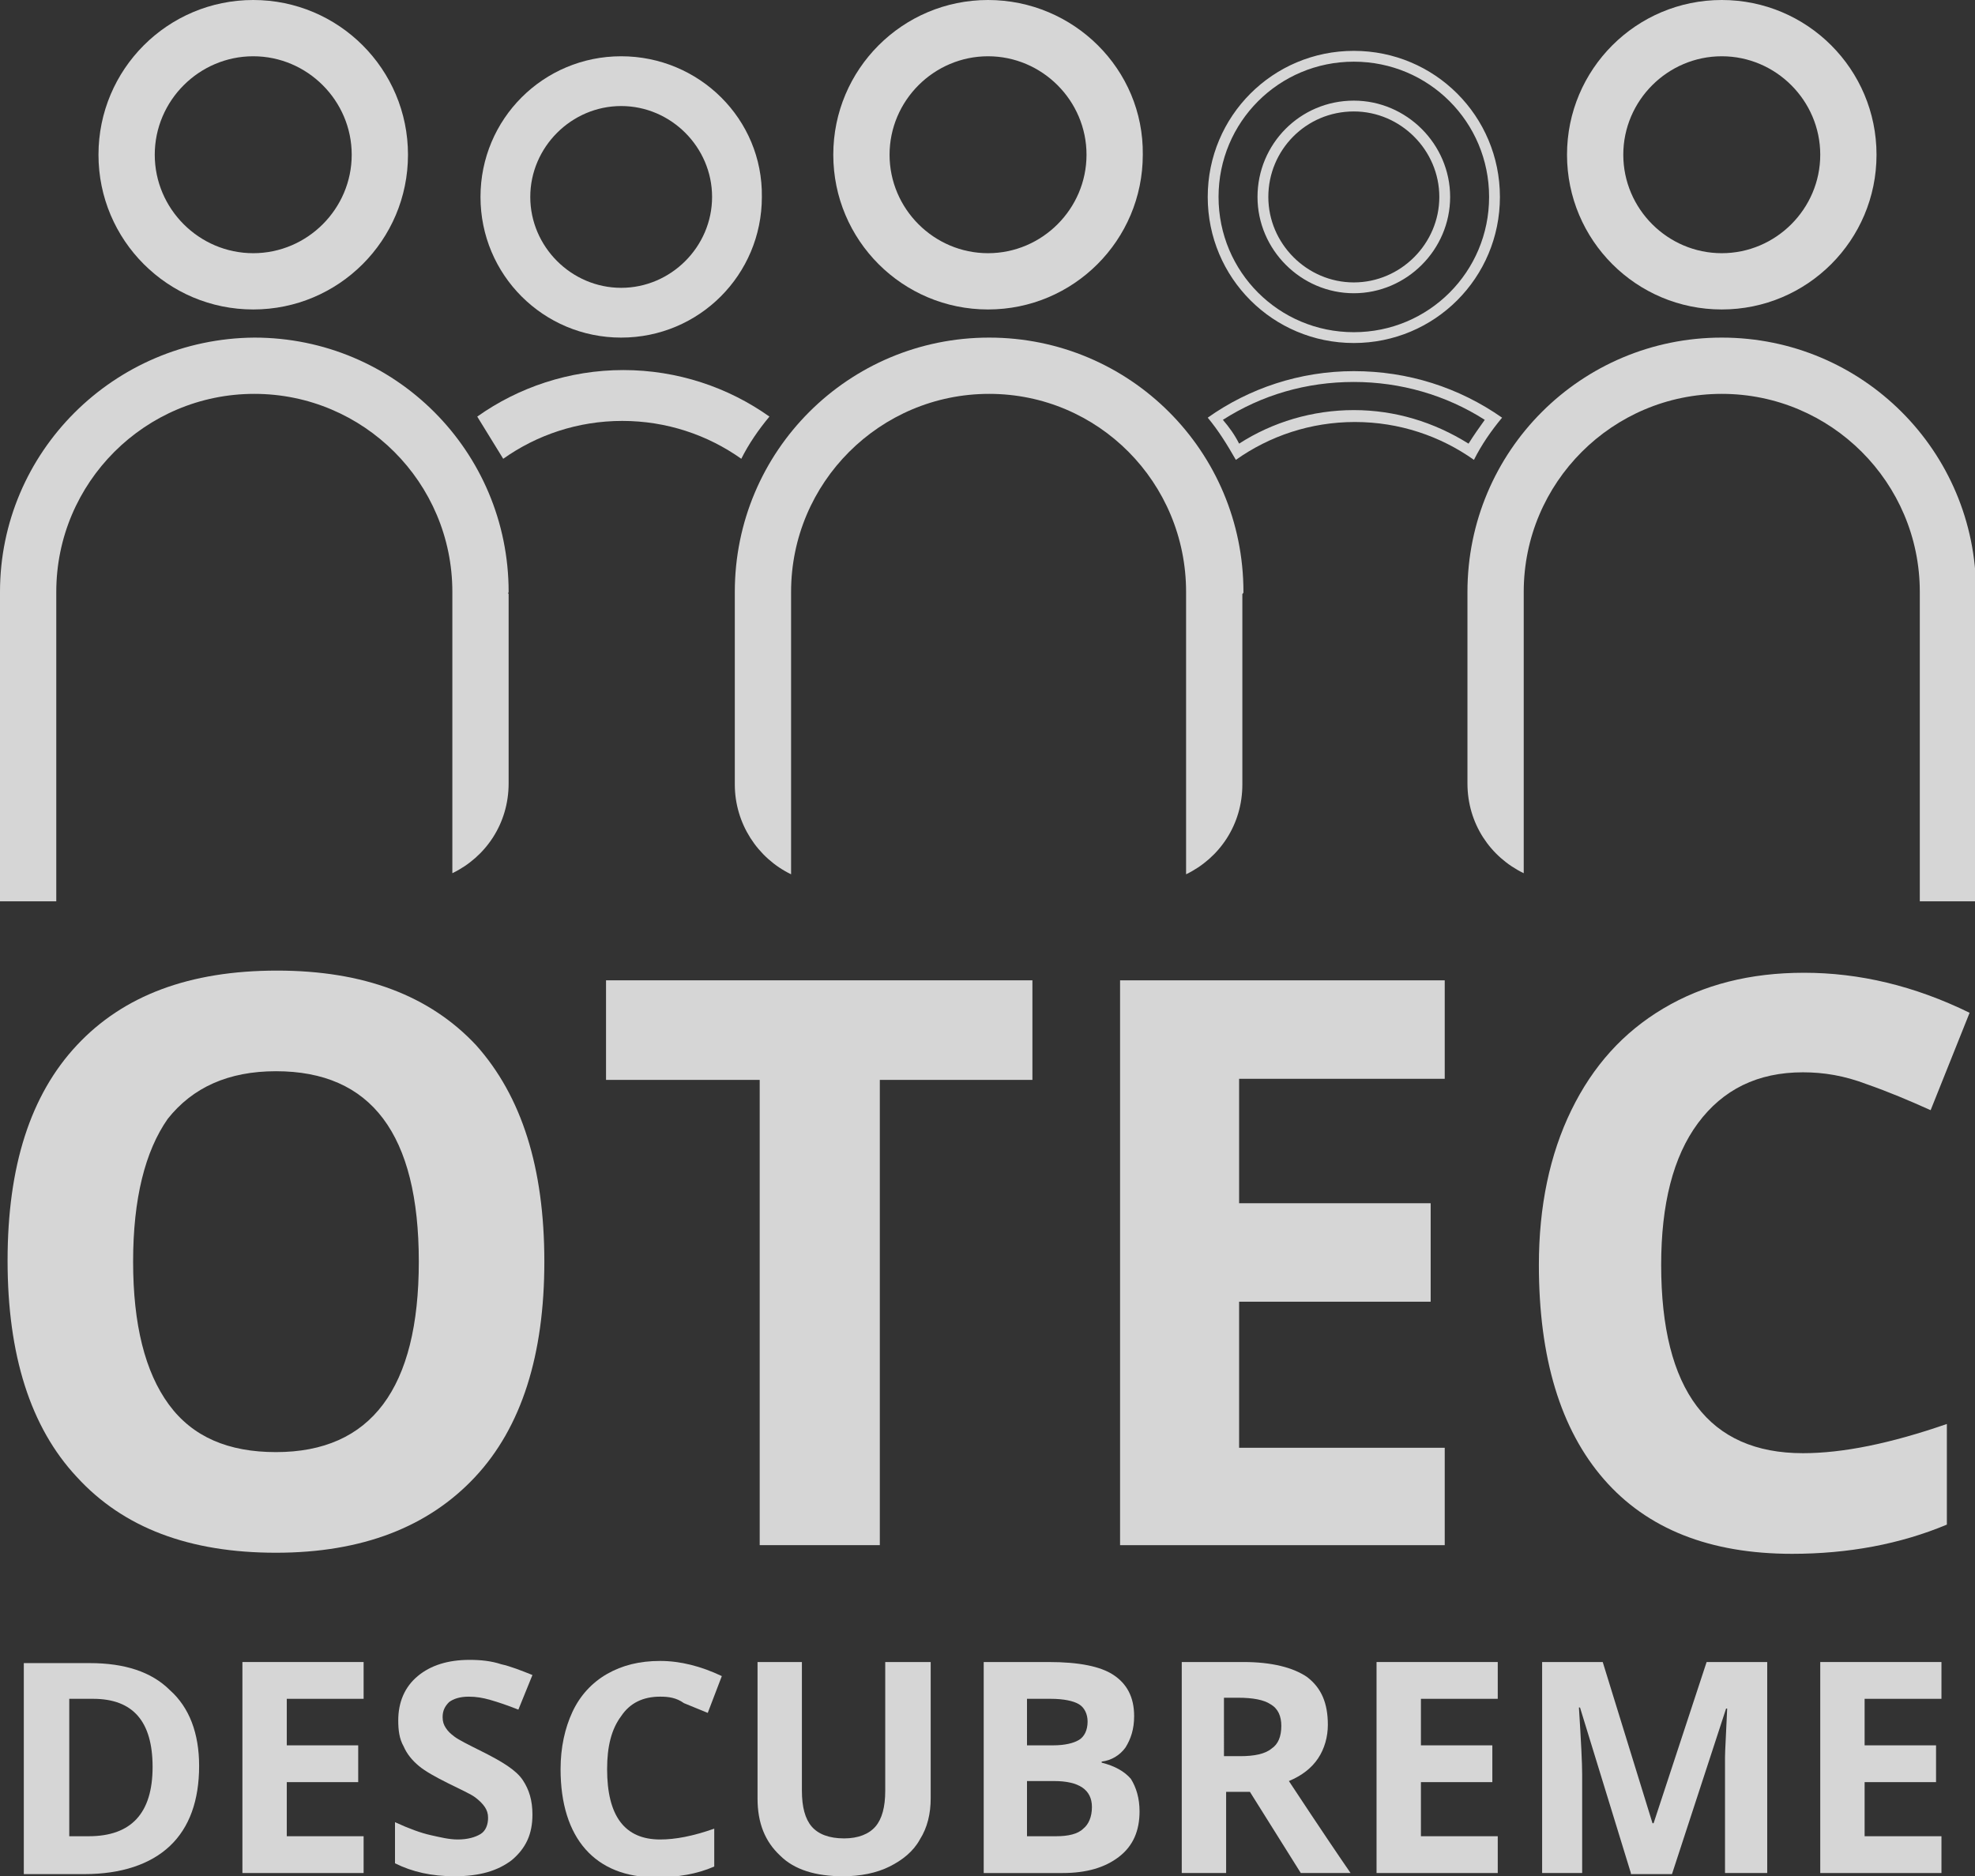 <?xml version="1.0" encoding="utf-8"?>
<!-- Generator: Adobe Illustrator 22.1.0, SVG Export Plug-In . SVG Version: 6.00 Build 0)  -->
<svg version="1.1" id="Capa_1" xmlns="http://www.w3.org/2000/svg" xmlns:xlink="http://www.w3.org/1999/xlink" x="0px" y="0px"
	 viewBox="0 0 182.5 173.4" style="enable-background:new 0 0 182.5 173.4;" xml:space="preserve">
<rect x="0" y="0" width="182.5" height="173.4" fill="#333333" stroke="none"/>
<style type="text/css">
	.st0{opacity:0.8;}
	.st1{fill:#FFFFFF;}
	.st2{fill:none;stroke:#FFFFFF;stroke-miterlimit:10;}
</style>
<g class="st0">
	<g>
		<g>
			<path class="st1" d="M50.3,116.6c0,8.6-2.1,15.3-6.4,19.9c-4.3,4.6-10.4,7-18.4,7c-8,0-14.1-2.3-18.4-7c-4.3-4.6-6.4-11.3-6.4-20
				s2.1-15.3,6.4-19.9c4.3-4.6,10.4-6.9,18.5-6.9c8,0,14.1,2.3,18.4,6.9C48.2,101.3,50.3,107.9,50.3,116.6z M12.3,116.6
				c0,5.8,1.1,10.2,3.3,13.2c2.2,3,5.5,4.4,9.9,4.4c8.8,0,13.2-5.9,13.2-17.6c0-11.8-4.4-17.6-13.2-17.6c-4.4,0-7.7,1.5-10,4.4
				C13.4,106.4,12.3,110.8,12.3,116.6z"/>
			<path class="st1" d="M81.3,142.8H70.2v-43H56v-9.2h39.4v9.2H81.3V142.8z"/>
			<path class="st1" d="M133.5,142.8h-30V90.6h30v9.1h-19v11.5h17.7v9.1h-17.7v13.5h19V142.8z"/>
			<path class="st1" d="M166.6,99.1c-4.2,0-7.4,1.6-9.7,4.7c-2.3,3.1-3.4,7.5-3.4,13.1c0,11.6,4.4,17.4,13.1,17.4
				c3.7,0,8.1-0.9,13.3-2.7v9.3c-4.3,1.8-9.1,2.7-14.3,2.7c-7.6,0-13.4-2.3-17.4-6.9c-4-4.6-6-11.2-6-19.8c0-5.4,1-10.2,3-14.3
				c2-4.1,4.8-7.2,8.5-9.4c3.7-2.2,8-3.3,13-3.3c5.1,0,10.2,1.2,15.3,3.7l-3.6,9c-2-0.9-3.9-1.7-5.9-2.4
				C170.4,99.4,168.5,99.1,166.6,99.1z"/>
			<path class="st1" d="M18.4,163.2c0,3.2-0.9,5.7-2.7,7.4c-1.8,1.7-4.5,2.6-7.9,2.6H2.2v-19.5h6.1c3.2,0,5.7,0.8,7.4,2.5
				C17.5,157.8,18.4,160.2,18.4,163.2z M14.1,163.3c0-4.2-1.8-6.3-5.5-6.3H6.4v12.7h1.8C12.1,169.7,14.1,167.6,14.1,163.3z"/>
			<path class="st1" d="M33.7,173.1H22.4v-19.5h11.2v3.4h-7.1v4.3h6.6v3.4h-6.6v5h7.1V173.1z"/>
			<path class="st1" d="M49.2,167.7c0,1.8-0.6,3.1-1.9,4.2c-1.3,1-3,1.5-5.3,1.5c-2.1,0-3.9-0.4-5.5-1.2v-3.8c1.3,0.6,2.4,1,3.3,1.2
				c0.9,0.2,1.7,0.4,2.5,0.4c0.9,0,1.6-0.2,2.1-0.5c0.5-0.3,0.7-0.9,0.7-1.5c0-0.4-0.1-0.7-0.3-1c-0.2-0.3-0.5-0.6-0.9-0.9
				c-0.4-0.3-1.3-0.7-2.5-1.3c-1.2-0.6-2.1-1.1-2.7-1.6c-0.6-0.5-1.1-1.1-1.4-1.8c-0.4-0.7-0.5-1.5-0.5-2.4c0-1.7,0.6-3.1,1.8-4.1
				c1.2-1,2.8-1.5,4.8-1.5c1,0,2,0.1,2.9,0.4c0.9,0.2,1.9,0.6,2.9,1l-1.3,3.2c-1-0.4-1.9-0.7-2.6-0.9c-0.7-0.2-1.3-0.3-2-0.3
				c-0.8,0-1.4,0.2-1.8,0.5c-0.4,0.4-0.6,0.8-0.6,1.4c0,0.4,0.1,0.7,0.3,1c0.2,0.3,0.4,0.5,0.8,0.8c0.4,0.3,1.2,0.7,2.6,1.4
				c1.8,0.9,3.1,1.7,3.7,2.6C48.9,165.4,49.2,166.4,49.2,167.7z"/>
			<path class="st1" d="M61,156.8c-1.6,0-2.8,0.6-3.6,1.8c-0.9,1.2-1.3,2.8-1.3,4.9c0,4.3,1.6,6.5,4.9,6.5c1.4,0,3-0.3,5-1v3.5
				c-1.6,0.7-3.4,1-5.4,1c-2.8,0-5-0.9-6.5-2.6c-1.5-1.7-2.3-4.2-2.3-7.4c0-2,0.4-3.8,1.1-5.3c0.7-1.5,1.8-2.7,3.2-3.5
				c1.4-0.8,3-1.2,4.9-1.2c1.9,0,3.8,0.5,5.7,1.4l-1.3,3.4c-0.7-0.3-1.5-0.6-2.2-0.9C62.5,156.9,61.8,156.8,61,156.8z"/>
			<path class="st1" d="M86,153.6v12.6c0,1.4-0.3,2.7-1,3.8c-0.6,1.1-1.6,1.9-2.8,2.5c-1.2,0.6-2.7,0.9-4.3,0.9
				c-2.5,0-4.5-0.6-5.8-1.9c-1.4-1.3-2.1-3-2.1-5.3v-12.6h4.1v11.9c0,1.5,0.3,2.6,0.9,3.3c0.6,0.7,1.6,1.1,3,1.1
				c1.3,0,2.3-0.4,2.9-1.1c0.6-0.7,0.9-1.8,0.9-3.3v-11.9H86z"/>
			<path class="st1" d="M90.8,153.6h6.1c2.8,0,4.8,0.4,6,1.2c1.2,0.8,1.9,2,1.9,3.8c0,1.2-0.3,2.1-0.8,2.9c-0.5,0.7-1.3,1.2-2.2,1.3
				v0.1c1.2,0.3,2.1,0.8,2.7,1.5c0.5,0.8,0.8,1.8,0.8,3c0,1.8-0.6,3.2-1.9,4.2c-1.3,1-3,1.5-5.2,1.5h-7.3V153.6z M94.9,161.3h2.4
				c1.1,0,1.9-0.2,2.4-0.5c0.5-0.3,0.8-0.9,0.8-1.7c0-0.7-0.3-1.3-0.8-1.6c-0.5-0.3-1.4-0.5-2.6-0.5h-2.2V161.3z M94.9,164.6v5.1
				h2.7c1.1,0,2-0.2,2.5-0.7c0.5-0.4,0.8-1.1,0.8-2c0-1.6-1.2-2.4-3.5-2.4H94.9z"/>
			<path class="st1" d="M113.3,165.6v7.5h-4.1v-19.5h5.7c2.6,0,4.6,0.5,5.9,1.4c1.3,1,1.9,2.4,1.9,4.4c0,1.1-0.3,2.2-0.9,3.1
				c-0.6,0.9-1.5,1.6-2.7,2.1c2.9,4.4,4.8,7.2,5.7,8.5h-4.6l-4.7-7.5H113.3z M113.3,162.3h1.3c1.3,0,2.3-0.2,2.9-0.7
				c0.6-0.4,0.9-1.1,0.9-2.1c0-0.9-0.3-1.6-1-2c-0.6-0.4-1.6-0.6-3-0.6h-1.3V162.3z"/>
			<path class="st1" d="M138.4,173.1h-11.2v-19.5h11.2v3.4h-7.1v4.3h6.6v3.4h-6.6v5h7.1V173.1z"/>
			<path class="st1" d="M150.7,173.1l-4.7-15.3h-0.1c0.2,3.1,0.3,5.2,0.3,6.2v9.1h-3.7v-19.5h5.6l4.6,14.9h0.1l4.9-14.9h5.6v19.5
				h-3.9v-9.2c0-0.4,0-0.9,0-1.5c0-0.6,0.1-2.1,0.2-4.5h-0.1l-5,15.3H150.7z"/>
			<path class="st1" d="M179.4,173.1h-11.2v-19.5h11.2v3.4h-7.1v4.3h6.6v3.4h-6.6v5h7.1V173.1z"/>
		</g>
	</g>
	<g>
		<g>
			<path class="st1" d="M23.4,5.2c5,0,9.1,4.1,9.1,9.1c0,5-4.1,9.1-9.1,9.1c-5,0-9.1-4.1-9.1-9.1C14.3,9.3,18.4,5.2,23.4,5.2
				 M23.4,0C15.5,0,9.1,6.4,9.1,14.3c0,7.9,6.4,14.3,14.3,14.3c7.9,0,14.3-6.4,14.3-14.3C37.7,6.4,31.3,0,23.4,0L23.4,0z"/>
			<path class="st1" d="M47,54.7c0-13-10.5-23.5-23.5-23.5C10.5,31.3,0,41.8,0,54.7c0,0.2,0,0.6,0,0.6v28h5.2V55.4c0,0,0-0.5,0-0.7
				c0-10.1,8.2-18.3,18.3-18.3c10.1,0,18.3,8.2,18.3,18.3c0,0.2,0,0.7,0,0.7v25.3c3.1-1.5,5.2-4.6,5.2-8.3h0V54.9h0
				C46.9,54.8,47,54.8,47,54.7z"/>
		</g>
		<g>
			<path class="st1" d="M91.3,5.2c5,0,9.1,4.1,9.1,9.1c0,5-4.1,9.1-9.1,9.1c-5,0-9.1-4.1-9.1-9.1C82.2,9.3,86.3,5.2,91.3,5.2
				 M91.3,0C83.4,0,77,6.4,77,14.3c0,7.9,6.4,14.3,14.3,14.3s14.3-6.4,14.3-14.3C105.7,6.4,99.2,0,91.3,0L91.3,0z"/>
			<path class="st1" d="M114.9,54.7c0-13-10.5-23.5-23.5-23.5h0h0c-13,0-23.5,10.5-23.5,23.5c0,0.1,0,0.1,0,0.2h0v0.4v16.8v0.4h0
				c0,3.6,2.1,6.8,5.2,8.3v-3.4V55.4c0,0,0-0.5,0-0.7c0-10.1,8.2-18.3,18.3-18.3c10.1,0,18.2,8.2,18.2,18.3c0,0.2,0,0.7,0,0.7V71
				v9.8c3.1-1.5,5.2-4.6,5.2-8.3h0v-2.2v-15v-0.4h0C114.9,54.8,114.9,54.8,114.9,54.7z"/>
		</g>
		<path class="st1" d="M159.1,5.2c5,0,9.1,4.1,9.1,9.1c0,5-4.1,9.1-9.1,9.1c-5,0-9.1-4.1-9.1-9.1C150,9.3,154.1,5.2,159.1,5.2
			 M159.1,0c-7.9,0-14.3,6.4-14.3,14.3c0,7.9,6.4,14.3,14.3,14.3c7.9,0,14.3-6.4,14.3-14.3C173.4,6.4,167,0,159.1,0L159.1,0z"/>
		<path class="st1" d="M135.6,54.7c0-13,10.5-23.5,23.5-23.5c13,0,23.5,10.5,23.5,23.5c0,0.2,0,0.6,0,0.6v28h-5.2V55.4
			c0,0,0-0.5,0-0.7c0-10.1-8.2-18.3-18.3-18.3c-10.1,0-18.3,8.2-18.3,18.3c0,0.2,0,0.7,0,0.7v25.3c-3.1-1.5-5.2-4.6-5.2-8.3h0V54.9
			h0C135.6,54.8,135.6,54.8,135.6,54.7z"/>
		<path class="st1" d="M57.4,9.8c4.6,0,8.4,3.8,8.4,8.4c0,4.6-3.8,8.4-8.4,8.4c-4.6,0-8.4-3.8-8.4-8.4C49,13.6,52.8,9.8,57.4,9.8
			 M57.4,5.2c-7.2,0-13,5.8-13,13c0,7.2,5.8,13,13,13c7.2,0,13-5.8,13-13C70.5,11,64.6,5.2,57.4,5.2L57.4,5.2z"/>
		<g>
			<path class="st1" d="M46.5,42.4c3.1-2.2,6.9-3.5,11-3.5c4.1,0,7.9,1.3,11,3.5c0.7-1.4,1.6-2.7,2.6-3.9c-3.8-2.7-8.5-4.3-13.5-4.3
				c-5,0-9.7,1.6-13.5,4.3C44.9,39.8,45.7,41.1,46.5,42.4z"/>
		</g>
		<path class="st2" d="M125.1,9.8c4.6,0,8.4,3.8,8.4,8.4c0,4.6-3.8,8.4-8.4,8.4c-4.6,0-8.4-3.8-8.4-8.4
			C116.7,13.6,120.4,9.8,125.1,9.8 M125.1,5.2c-7.2,0-13,5.8-13,13c0,7.2,5.8,13,13,13c7.2,0,13-5.8,13-13
			C138.1,11,132.3,5.2,125.1,5.2L125.1,5.2z"/>
		<g>
			<g>
				<path class="st1" d="M125.1,35.3c4.3,0,8.5,1.2,12.1,3.5c-0.5,0.7-1,1.4-1.5,2.2c-3.2-2-6.8-3.1-10.6-3.1
					c-3.8,0-7.5,1.1-10.6,3.1c-0.4-0.8-0.9-1.5-1.5-2.2C116.6,36.5,120.7,35.3,125.1,35.3 M125.1,34.3c-5,0-9.7,1.6-13.5,4.3
					c1,1.2,1.8,2.5,2.6,3.9c3.1-2.2,6.9-3.5,11-3.5c4.1,0,7.9,1.3,11,3.5c0.7-1.4,1.6-2.7,2.6-3.9C134.8,35.8,130.1,34.3,125.1,34.3
					L125.1,34.3z"/>
			</g>
		</g>
	</g>
</g>
</svg>
